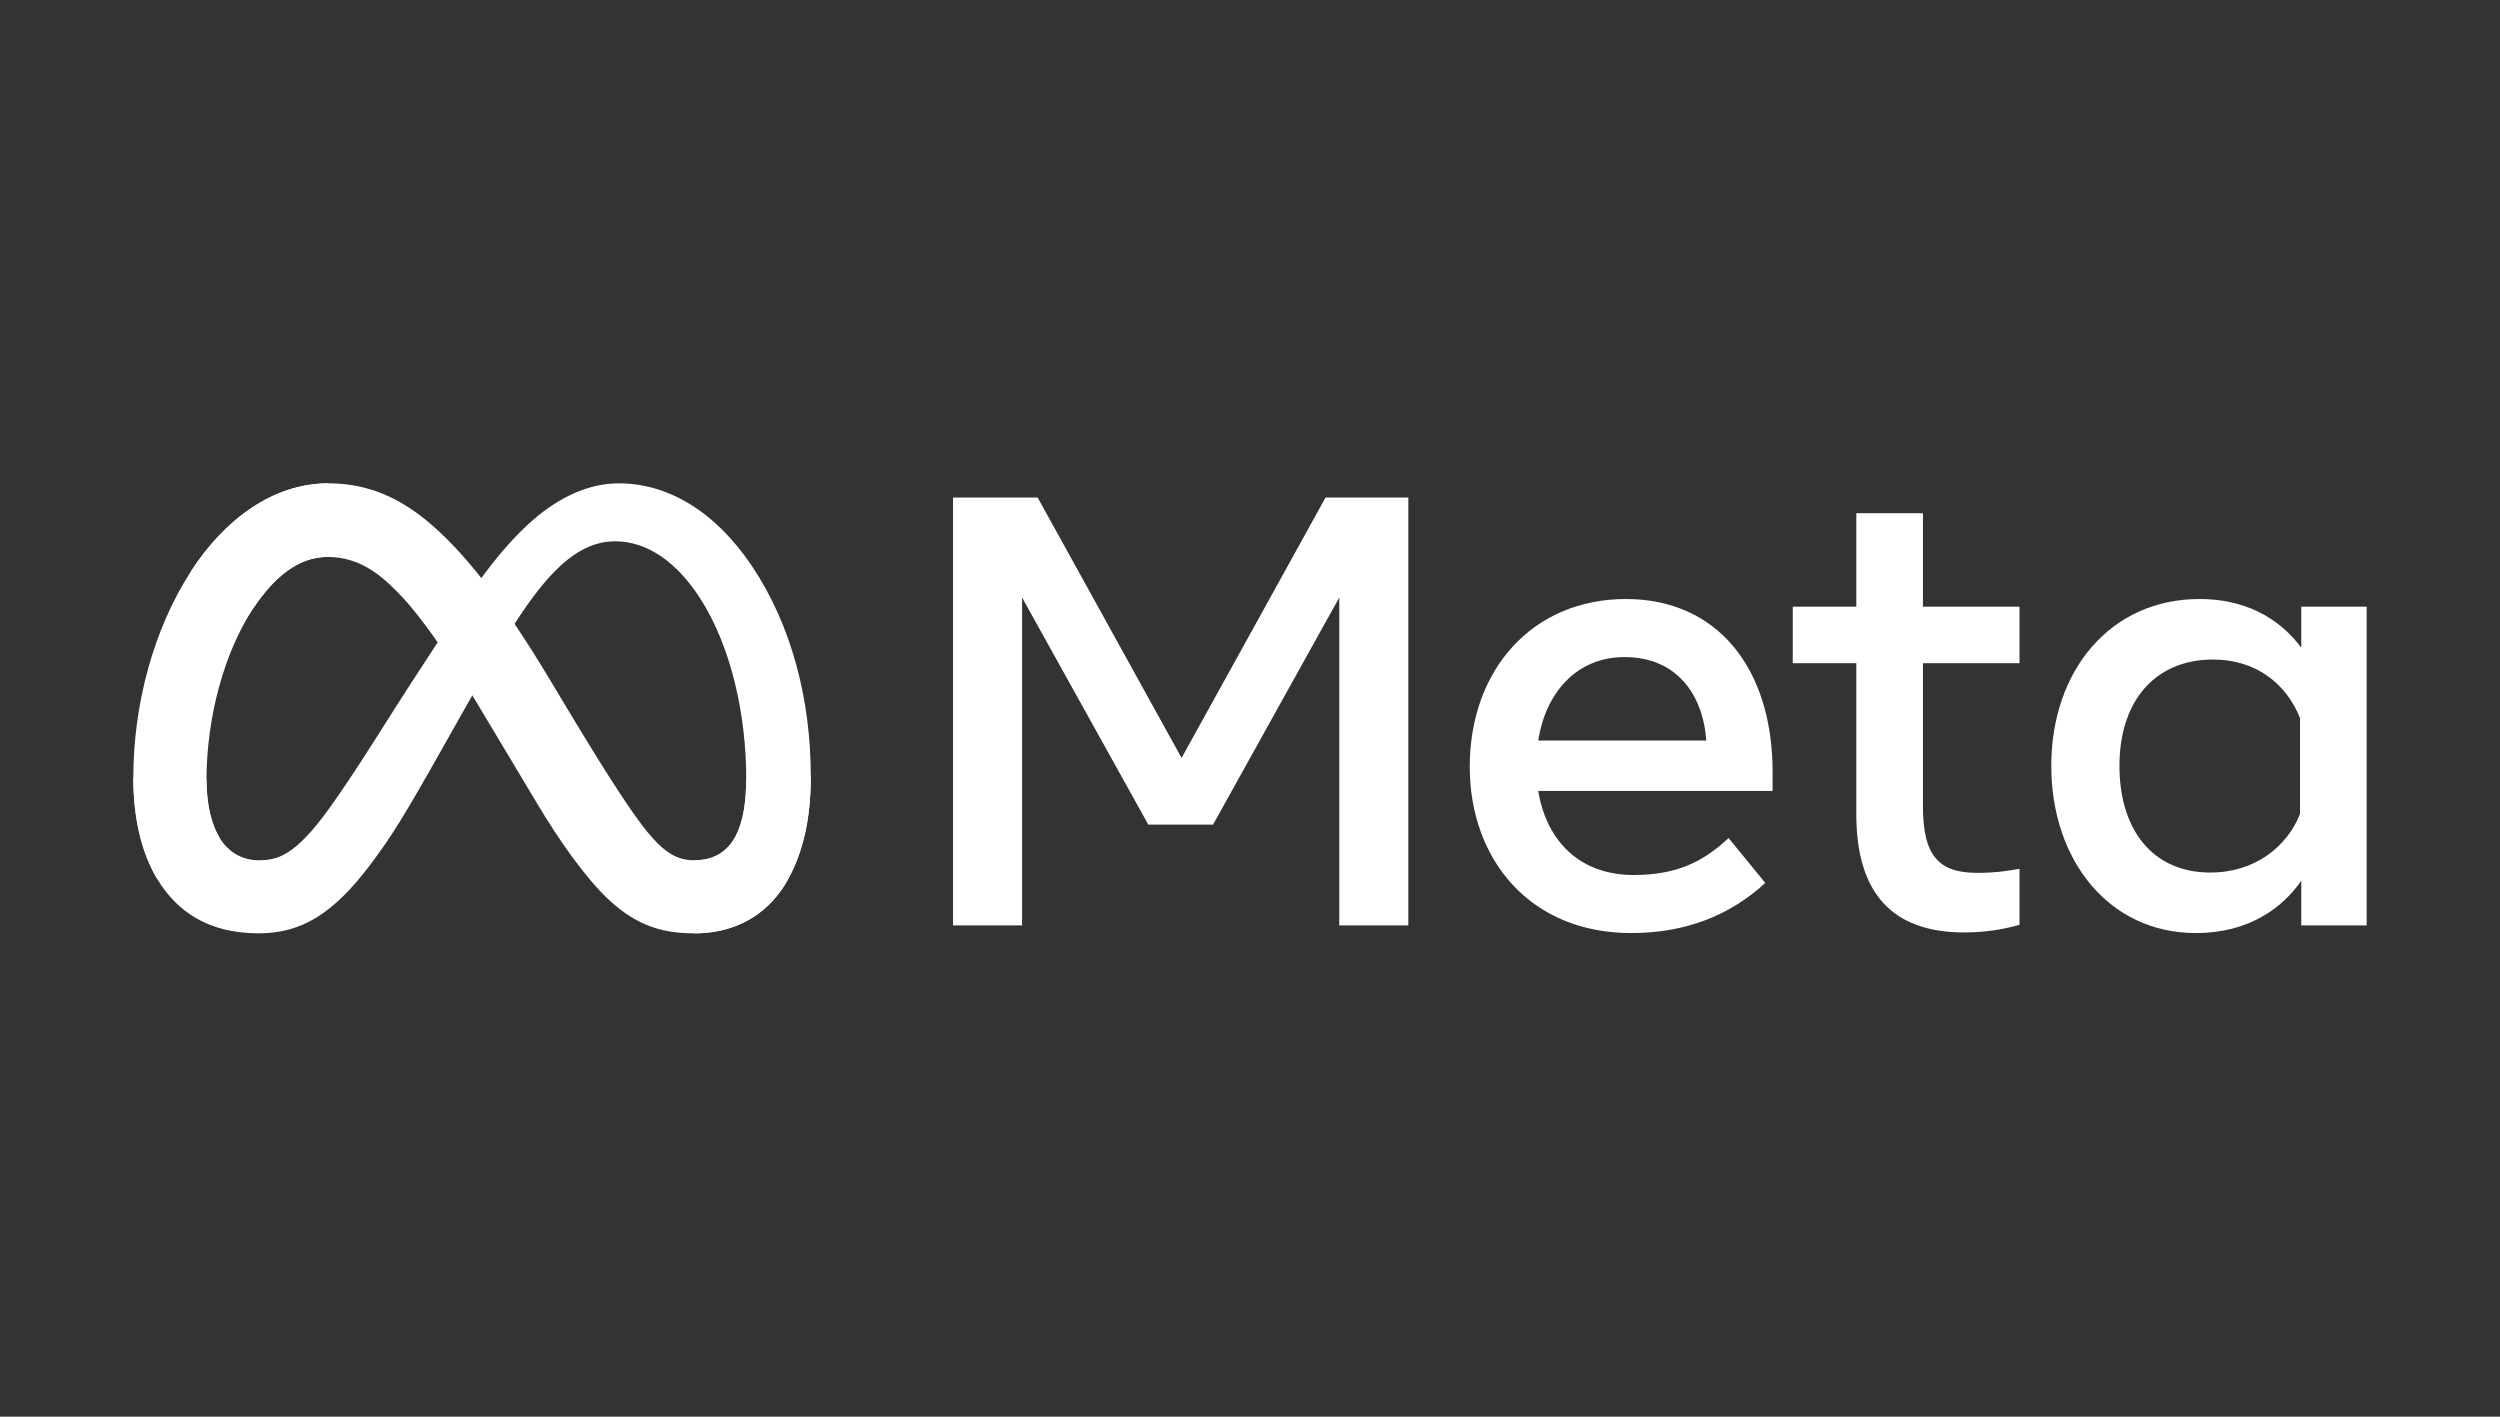 <svg width="150" height="85" viewBox="0 0 150 85" fill="none" xmlns="http://www.w3.org/2000/svg">
<rect x="0" y="0" width="150" height="85" fill="#333333" stroke="none"/>
<g clip-path="url(#clip0_2098_4284)">
<path d="M12.39 46.806C12.39 48.358 12.731 49.55 13.176 50.271C13.76 51.215 14.631 51.615 15.518 51.615C16.663 51.615 17.711 51.331 19.729 48.539C21.346 46.301 23.252 43.16 24.534 41.191L26.705 37.855C28.213 35.538 29.959 32.962 31.96 31.216C33.594 29.792 35.357 29 37.131 29C40.109 29 42.946 30.726 45.117 33.963C47.493 37.508 48.647 41.974 48.647 46.583C48.647 49.322 48.107 51.335 47.188 52.925C46.3 54.463 44.57 56 41.66 56V51.615C44.152 51.615 44.774 49.325 44.774 46.704C44.774 42.969 43.903 38.825 41.985 35.863C40.624 33.763 38.86 32.479 36.919 32.479C34.82 32.479 33.131 34.062 31.232 36.885C30.223 38.385 29.187 40.213 28.024 42.275L26.743 44.544C24.171 49.106 23.519 50.145 22.233 51.859C19.978 54.862 18.053 56 15.518 56C12.512 56 10.611 54.698 9.433 52.736C8.472 51.137 8 49.039 8 46.649L12.39 46.806Z" fill="white"/>
<path d="M11.462 34.273C13.475 31.17 16.379 29 19.711 29C21.64 29 23.558 29.571 25.561 31.207C27.752 32.995 30.087 35.939 33.001 40.792L34.045 42.534C36.567 46.735 38.002 48.897 38.841 49.916C39.921 51.225 40.677 51.615 41.66 51.615C44.152 51.615 44.774 49.325 44.774 46.704L48.647 46.583C48.647 49.322 48.107 51.335 47.188 52.925C46.3 54.463 44.57 56 41.66 56C39.85 56 38.248 55.607 36.475 53.935C35.112 52.651 33.519 50.371 32.294 48.321L28.648 42.231C26.819 39.175 25.142 36.896 24.171 35.864C23.126 34.755 21.783 33.415 19.64 33.415C17.906 33.415 16.433 34.632 15.2 36.494L11.462 34.273Z" fill="white"/>
<path d="M19.64 33.415C17.906 33.415 16.433 34.632 15.2 36.494C13.457 39.124 12.39 43.043 12.39 46.806C12.39 48.358 12.731 49.55 13.176 50.271L9.433 52.736C8.472 51.137 8 49.039 8 46.649C8 42.302 9.193 37.772 11.462 34.273C13.475 31.17 16.379 29 19.711 29L19.64 33.415Z" fill="white"/>
<path d="M57.181 29.854H62.26L70.895 45.477L79.532 29.854H84.5V55.525H80.357V35.85L72.784 49.475H68.897L61.324 35.85V55.525H57.181V29.854ZM97.482 39.425C94.511 39.425 92.721 41.662 92.293 44.431H102.377C102.169 41.578 100.524 39.425 97.482 39.425ZM88.185 46.009C88.185 40.182 91.951 35.941 97.554 35.941C103.065 35.941 106.356 40.128 106.356 46.32V47.458H92.293C92.792 50.47 94.79 52.5 98.013 52.5C100.584 52.5 102.192 51.715 103.715 50.281L105.916 52.976C103.843 54.883 101.205 55.983 97.866 55.983C91.801 55.983 88.185 51.56 88.185 46.009ZM111.379 39.793H107.566V36.4H111.379V30.79H115.377V36.4H121.171V39.793H115.377V48.392C115.377 51.328 116.315 52.371 118.622 52.371C119.675 52.371 120.279 52.281 121.171 52.132V55.488C120.06 55.802 118.999 55.946 117.852 55.946C113.536 55.946 111.379 53.588 111.379 48.868V39.793ZM138.003 43.092C137.2 41.065 135.409 39.572 132.777 39.572C129.356 39.572 127.167 42 127.167 45.953C127.167 49.808 129.182 52.353 132.613 52.353C135.31 52.353 137.235 50.784 138.003 48.832V43.092ZM142 55.525H138.076V52.848C136.979 54.424 134.983 55.983 131.751 55.983C126.552 55.983 123.077 51.63 123.077 45.953C123.077 40.223 126.635 35.941 131.971 35.941C134.609 35.941 136.678 36.995 138.076 38.857V36.4H142V55.525Z" fill="white"/>
</g>
<defs>
<clipPath id="clip0_2098_4284">
<rect width="134" height="27" fill="white" transform="translate(8 29)"/>
</clipPath>
</defs>
</svg>
